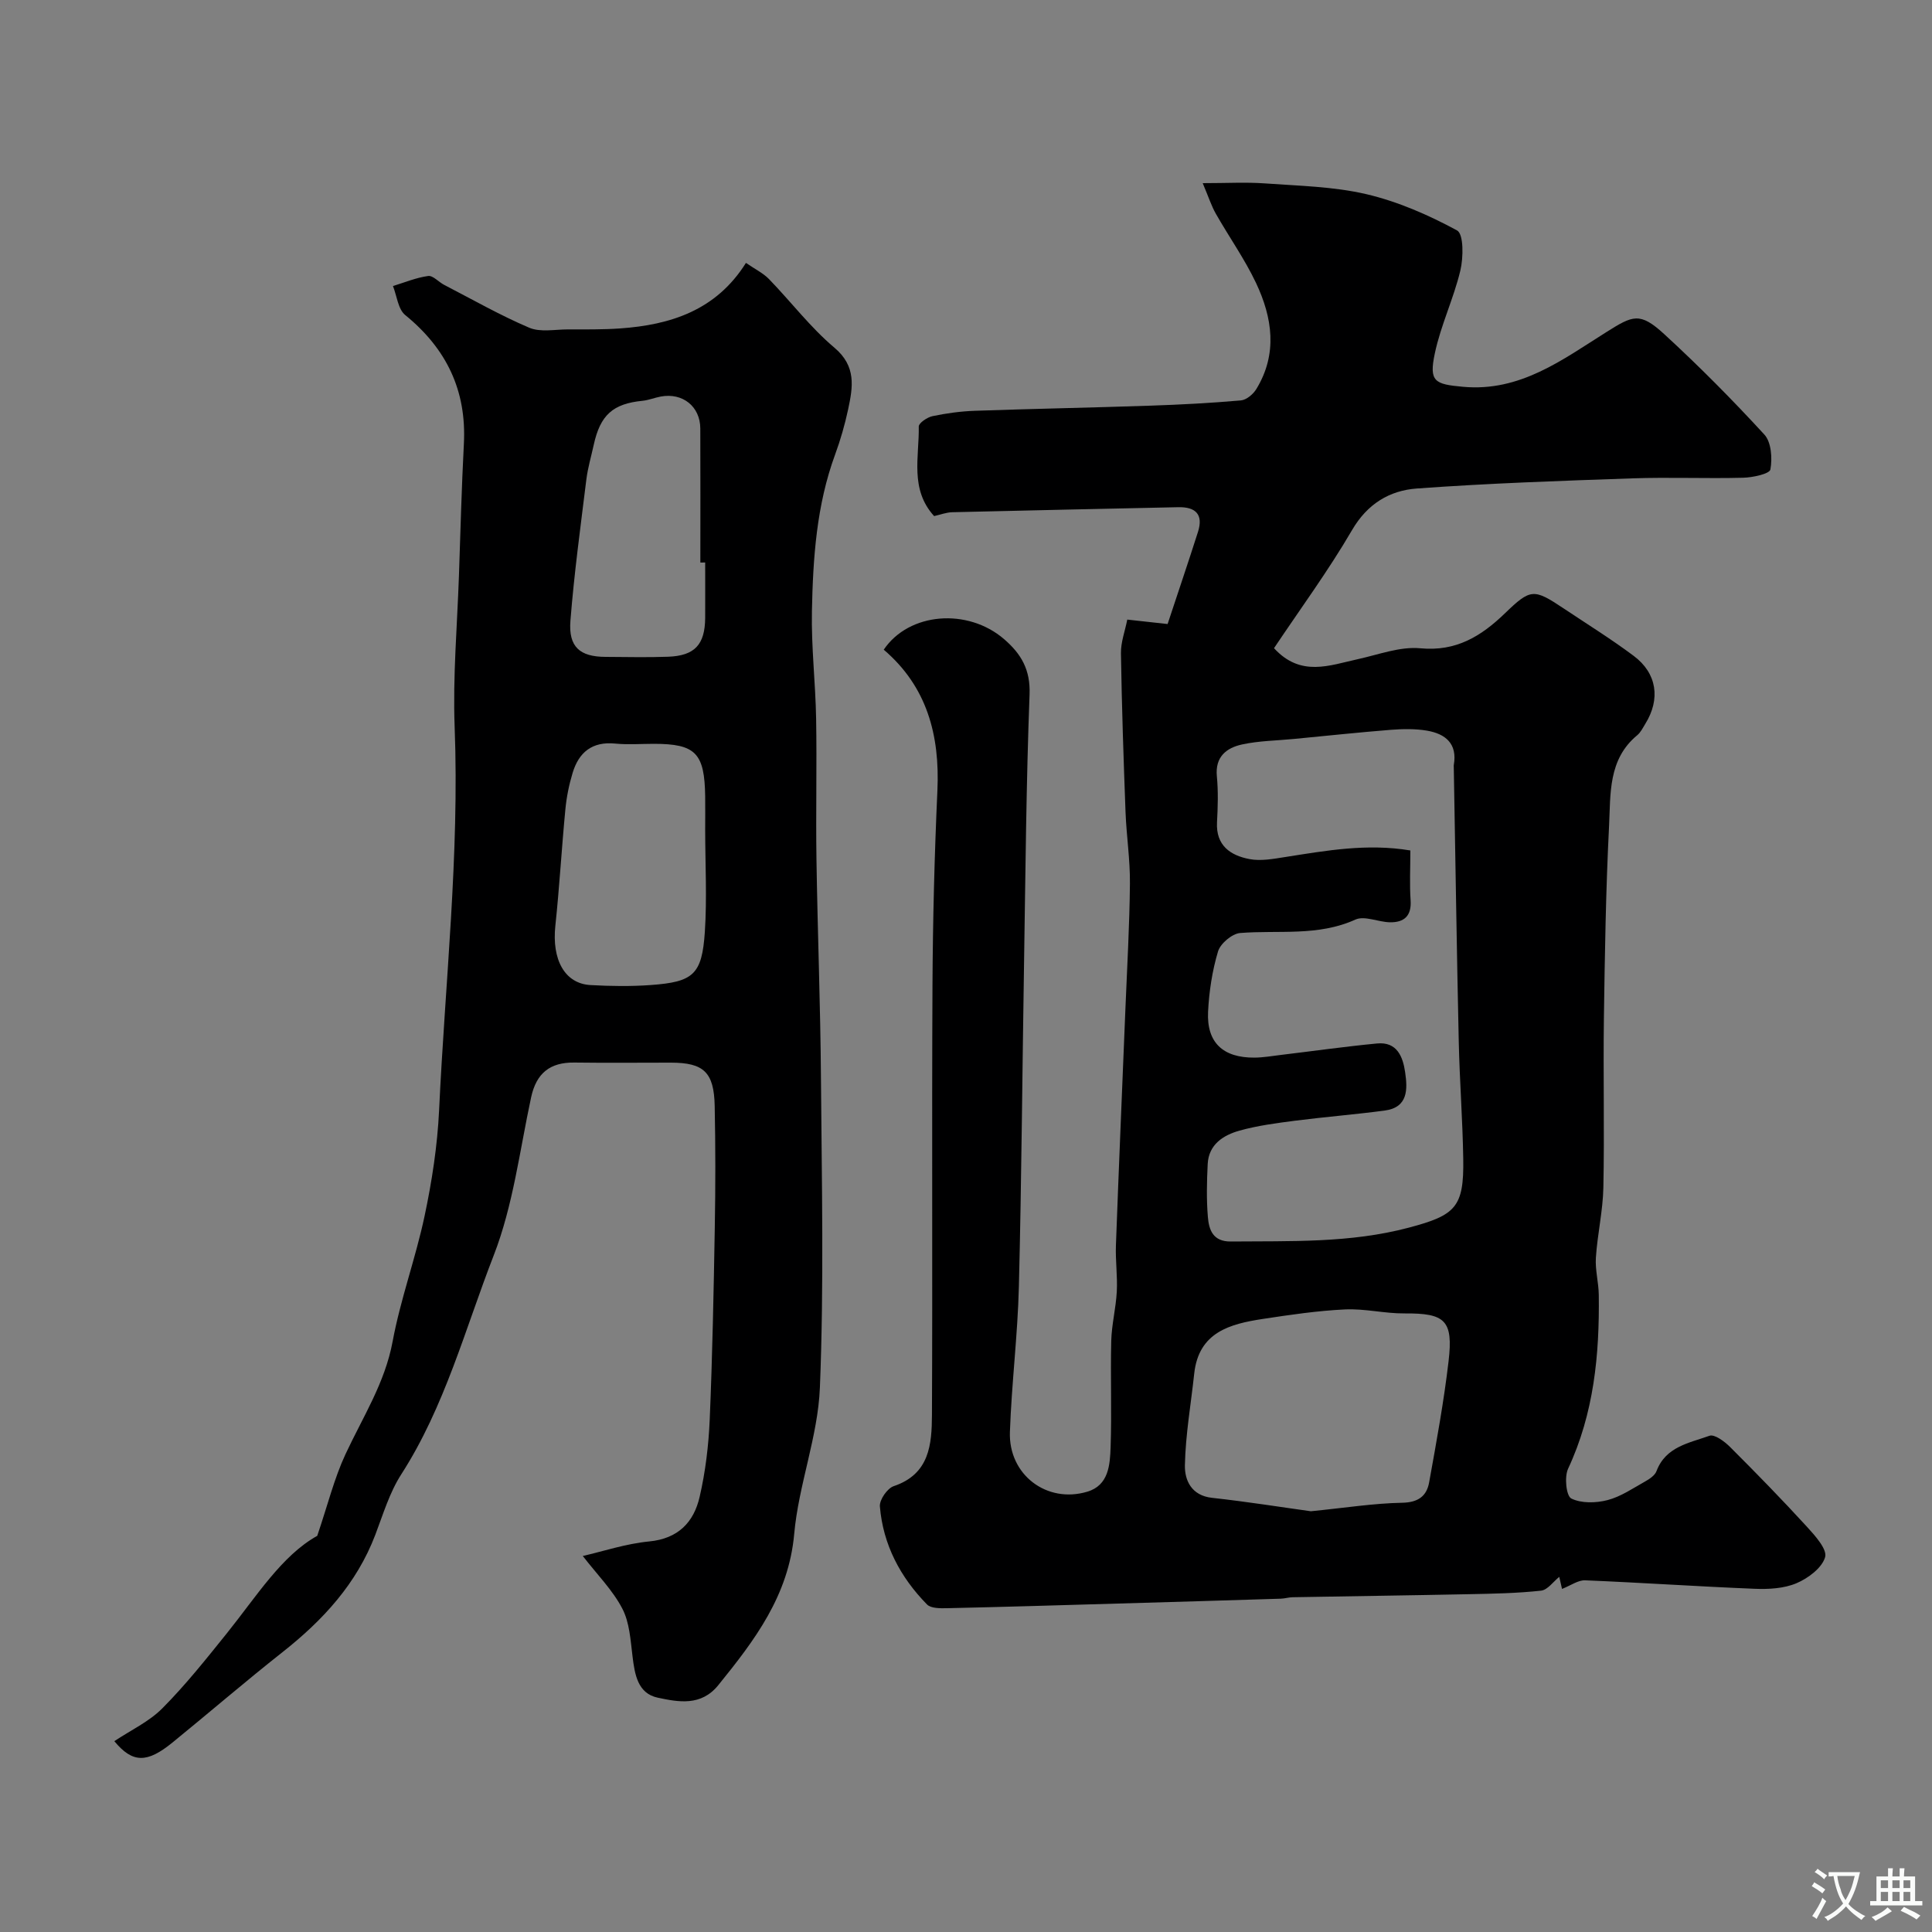 <svg enable-background="new 0 0 400 400" viewBox="0 0 400 400" xmlns="http://www.w3.org/2000/svg"><rect x="0" y="0" width="400" height="400" fill="#808080" stroke="none"/><path d="m323.4 328.97c-.28-1.24-.5-2.16-.57-2.5-1.22.97-2.41 2.71-3.78 2.86-4.95.54-9.96.63-14.95.73-12.15.25-24.3.41-36.46.63-.82.01-1.63.27-2.44.3-11.27.35-22.53.69-33.8 1.01-11.77.34-23.53.7-35.3.96-1.42.03-3.36.06-4.18-.78-5.52-5.63-9.1-12.38-9.75-20.3-.11-1.36 1.54-3.75 2.87-4.19 7.43-2.5 7.88-8.66 7.91-14.75.14-29.66-.04-59.32.11-88.98.07-13.43.41-26.87 1.02-40.29.52-11.46-2.15-21.51-11.11-29.16 5.25-7.76 17.4-8.67 24.92-2.18 3.56 3.07 5.47 6.35 5.27 11.47-.69 18.25-.84 36.52-1.13 54.79-.37 22.6-.52 45.2-1.08 67.79-.25 10.04-1.51 20.06-1.86 30.1-.31 8.84 7.63 14.87 16.02 12.36 4.44-1.32 4.7-5.55 4.83-9.23.25-7.32-.05-14.66.13-21.99.09-3.41.97-6.8 1.15-10.22.17-3.18-.3-6.39-.18-9.57.6-16.37 1.31-32.73 1.97-49.09.35-8.6.85-17.2.93-25.8.05-4.93-.72-9.86-.91-14.8-.41-10.95-.78-21.91-.95-32.87-.04-2.31.85-4.64 1.31-6.99 3.13.34 5.5.6 8.35.92 2.15-6.51 4.28-12.78 6.29-19.08 1.15-3.61-.48-5.19-4.09-5.11-15.6.34-31.2.66-46.79 1.04-1.24.03-2.47.52-3.75.8-5.07-5.56-3.07-12.27-3.18-18.54-.01-.73 1.75-1.92 2.84-2.15 2.88-.6 5.84-1.01 8.77-1.11 12.1-.42 24.2-.65 36.3-1.06 6.27-.21 12.54-.54 18.79-1.09 1.14-.1 2.54-1.28 3.19-2.35 4.45-7.29 3.33-14.79-.07-21.98-2.36-4.98-5.6-9.54-8.33-14.35-.91-1.61-1.48-3.41-2.7-6.3 5.03 0 8.95-.23 12.85.05 7.04.51 14.22.64 21.03 2.23 6.52 1.53 12.88 4.31 18.78 7.51 1.38.75 1.32 5.62.68 8.3-1.38 5.8-4.05 11.31-5.28 17.13-1.26 5.9-.02 6.41 5.82 6.94 11.84 1.09 20.61-5.62 29.67-11.31 5.49-3.45 6.93-4.24 11.98.39 7.21 6.62 14.13 13.6 20.75 20.81 1.45 1.58 1.67 4.92 1.25 7.23-.17.91-3.64 1.66-5.63 1.71-7.66.2-15.34-.14-22.99.13-14.87.51-29.75 1.02-44.59 2.1-5.61.41-10.23 3.15-13.41 8.62-4.91 8.42-10.72 16.32-16.15 24.44 5.54 6.04 11.49 3.55 17.37 2.27 4.29-.94 8.72-2.65 12.92-2.25 7.43.71 12.6-2.5 17.5-7.22 5.33-5.15 5.97-5.17 12.12-1.07 4.88 3.26 9.88 6.36 14.57 9.87 4.83 3.61 5.56 8.95 2.4 14.05-.51.83-.96 1.78-1.69 2.38-6.04 4.99-5.49 12.14-5.82 18.75-.67 13.25-.88 26.52-1.07 39.79-.16 11.7.13 23.4-.11 35.1-.1 4.84-1.23 9.66-1.55 14.51-.17 2.55.57 5.14.6 7.72.16 12.39-1 24.52-6.36 36-.79 1.7-.38 5.63.67 6.15 2.08 1.03 5.12.95 7.5.33 2.75-.71 5.25-2.44 7.79-3.86.91-.51 2.02-1.25 2.35-2.14 1.92-5.1 6.8-5.82 10.97-7.32 1.03-.37 3.11 1.17 4.25 2.31 5.41 5.4 10.75 10.87 15.91 16.51 1.69 1.85 4.25 4.68 3.78 6.31-.64 2.23-3.52 4.38-5.93 5.4-2.6 1.1-5.78 1.27-8.68 1.15-11.69-.47-23.36-1.27-35.05-1.75-1.47-.07-2.96 1.05-4.81 1.78zm-31.4-152.89c0 3.7-.18 7.03.05 10.32.22 3.25-1.35 4.59-4.26 4.55-2.42-.04-5.26-1.42-7.17-.56-7.77 3.52-15.89 2.14-23.87 2.78-1.67.14-4.08 2.18-4.57 3.81-1.2 4.01-1.85 8.28-2.06 12.47-.32 6.41 3.09 9.57 9.63 9.52 1.79-.02 3.59-.33 5.38-.55 6.66-.8 13.3-1.74 19.98-2.38 4.13-.4 5.35 2.75 5.81 5.96.51 3.51.64 7.28-4.24 7.93-6.17.82-12.37 1.31-18.54 2.1-3.86.5-7.77 1.01-11.5 2.05-3.35.94-6.39 2.84-6.6 6.92-.18 3.66-.27 7.35.04 10.98.22 2.65 1.05 5.09 4.73 5.06 12.36-.12 24.71.36 36.87-2.87 9.69-2.57 11.43-4.22 11.27-14.22-.13-8.1-.75-16.19-.93-24.29-.42-18.92-.69-37.85-1.03-56.77 0-.17-.03-.34 0-.5.79-4.44-1.74-6.47-5.57-7.12-2.43-.41-4.98-.36-7.45-.17-6.7.53-13.38 1.25-20.07 1.89-3.59.35-7.25.38-10.74 1.14-3.22.7-5.62 2.54-5.22 6.61.3 3.14.2 6.33.03 9.49-.26 4.84 2.79 6.89 6.75 7.64 2.35.44 4.93-.05 7.36-.43 8.49-1.33 16.95-2.86 25.92-1.36zm-20.6 136.81c7.18-.72 13.03-1.65 18.89-1.76 3.34-.06 5.09-1.38 5.6-4.23 1.5-8.33 3.04-16.67 4.02-25.07 1-8.52-.74-9.96-9.14-9.9-4.09.03-8.2-1.02-12.27-.83-5.7.27-11.39 1.11-17.04 1.97-6.83 1.04-13.28 2.75-14.21 11.32-.68 6.33-1.8 12.64-1.93 18.98-.06 3.08 1.33 6.27 5.62 6.74 7.29.8 14.53 1.96 20.46 2.78z" fill="#000001"/><path d="m154.44 54.43c1.92 1.32 3.58 2.12 4.78 3.36 4.55 4.69 8.56 10 13.52 14.18 4.6 3.87 3.84 8.16 2.86 12.77-.68 3.17-1.58 6.32-2.7 9.37-3.85 10.48-4.58 21.44-4.8 32.4-.15 7.42.74 14.86.87 22.3.17 9.7-.08 19.41.07 29.11.23 15.1.82 30.2.93 45.31.16 21.36.64 42.74-.22 64.07-.41 10.15-4.41 20.11-5.32 30.29-1.15 12.78-8.19 22.01-15.72 31.31-3.56 4.39-8.22 3.5-12.52 2.59-4.16-.88-4.77-4.8-5.23-8.54-.42-3.37-.61-7.04-2.13-9.93-2.01-3.84-5.22-7.05-8.17-10.87 4.13-.94 8.88-2.54 13.74-3.01 6.02-.58 9.24-3.98 10.45-9.22 1.21-5.23 1.86-10.66 2.09-16.03.56-13.26.82-26.53 1.05-39.8.15-8.36.15-16.74-.02-25.1-.14-7.02-2.28-8.97-9.05-8.98-6.67 0-13.33.07-20-.02-5.06-.07-7.88 2.21-8.96 7.21-2.36 10.97-3.72 22.37-7.74 32.71-5.93 15.25-10.12 31.31-19.14 45.33-2.43 3.77-3.76 8.28-5.38 12.53-3.85 10.11-10.82 17.66-19.16 24.25-7.73 6.1-15.19 12.53-22.83 18.75-5.27 4.29-8.25 4.3-12.04-.28 3.38-2.26 7.18-4.02 9.95-6.81 4.79-4.82 9.05-10.18 13.32-15.49 6.15-7.65 11.4-16.14 18.74-20.21 2.2-6.48 3.52-11.9 5.83-16.86 3.57-7.68 8.18-14.76 9.78-23.39 1.63-8.77 4.77-17.25 6.62-25.99 1.52-7.18 2.65-14.53 3-21.86 1.24-26.46 4.23-52.83 3.22-79.4-.39-10.41.53-20.87.89-31.3.31-9.1.55-18.21 1.02-27.3.58-11.04-3.61-19.7-12.14-26.65-1.49-1.21-1.73-3.96-2.54-6.01 2.42-.74 4.8-1.74 7.28-2.08 1-.14 2.17 1.25 3.32 1.84 5.84 3.02 11.58 6.3 17.61 8.87 2.31.98 5.32.35 8.01.35 3.6 0 7.2.05 10.79-.2 10.48-.74 19.91-3.75 26.07-13.57zm-8.44 117.47c0-2.33.03-4.66 0-6.98-.12-9.02-1.98-10.92-10.65-10.92-2.66 0-5.34.21-7.98-.05-4.75-.47-7.52 1.79-8.81 6.05-.75 2.47-1.27 5.05-1.51 7.62-.77 8.01-1.22 16.04-2.07 24.04-.75 7.03 1.93 12 7.3 12.29 4.15.23 8.33.29 12.47-.01 8.82-.64 10.58-2.17 11.18-10.99.46-6.99.08-14.03.07-21.05zm0-55.44c-.33 0-.67.01-1 .01 0-9.25.03-18.51-.01-27.76-.02-4.55-3.65-7.45-8.18-6.61-1.27.23-2.5.75-3.78.88-6.13.6-8.76 2.94-10.11 9.15-.52 2.38-1.22 4.73-1.52 7.13-1.2 9.74-2.53 19.48-3.3 29.26-.43 5.44 1.97 7.46 7.27 7.48 4.33.02 8.66.13 12.98-.03 5.5-.21 7.6-2.52 7.65-8.02.02-3.83 0-7.66 0-11.49z" fill="#000001"/><g fill="#fafbfa"><path d="m377.9 391.2c-.2.3-.4.5-.6.8-.7-.6-1.4-1-2.2-1.5.2-.3.4-.5.5-.8.6.4 1.4.8 2.3 1.5zm-1.8 6.1c-.2-.2-.5-.4-.9-.6.4-.6.8-1.2 1.2-1.9s.7-1.3.9-1.9c.3.3.5.5.8.7-.7 1.3-1.4 2.6-2 3.7zm2.2-9c-.3.3-.5.5-.6.8-.6-.6-1.3-1.1-2-1.5.3-.3.5-.5.6-.7.6.5 1.3.9 2 1.4zm.3.2v-.9h2 4.5c-.3 1.3-.6 2.5-1 3.6s-.9 2.1-1.4 3c.4.5 1 1 1.6 1.4s1.2.8 1.9 1.1c-.3.2-.5.4-.8.8-.4-.3-1-.7-1.6-1.2s-1.2-1.1-1.6-1.6c-.5.6-1.1 1.1-1.7 1.6s-1.4.9-2.1 1.4c-.1-.3-.3-.5-.7-.8.6-.2 1.2-.5 1.9-1s1.4-1.1 2-1.8c-.5-.8-.9-1.6-1.2-2.5s-.6-2-.8-3.2c-.4.1-.7.1-1 .1zm2.5 2.7c.2 1 .7 1.7 1 2.2.3-.5.6-1.1 1-2s.6-1.9.9-3h-3.2-.4c.1.9.3 1.8.7 2.8z"/><path d="m396.5 388.5v1.5 3.6h1.5v.9c-.4 0-1 0-1.7 0h-7.9c-.5 0-.9 0-1.2 0v-.9h1.3v-3.5c0-.7 0-1.2 0-1.6h2.4c0-.8 0-1.4 0-1.7h1c0 .3-.1.8-.1 1.7h1.5c0-.8 0-1.4 0-1.7h1c0 .3-.1.9-.1 1.7zm-8.2 9.2c-.2-.3-.5-.5-.8-.8.8-.3 1.4-.6 1.9-.9s1-.7 1.4-1.1c.3.3.6.5.9.8-1.6 1-2.8 1.6-3.4 2zm2.6-6.8v-1.6h-1.5v1.6zm0 2.7v-1.9h-1.5v1.9zm2.4-2.7v-1.6h-1.5v1.6zm0 2.7v-1.9h-1.5v1.9zm.2 2 .7-.8c.4.2.9.5 1.6.8s1.3.7 1.8 1c-.3.3-.5.5-.8.8-.4-.3-1.5-1-3.3-1.8zm2-4.7v-1.6h-1.4v1.6zm0 2.7v-1.9h-1.4v1.9z"/></g></svg>